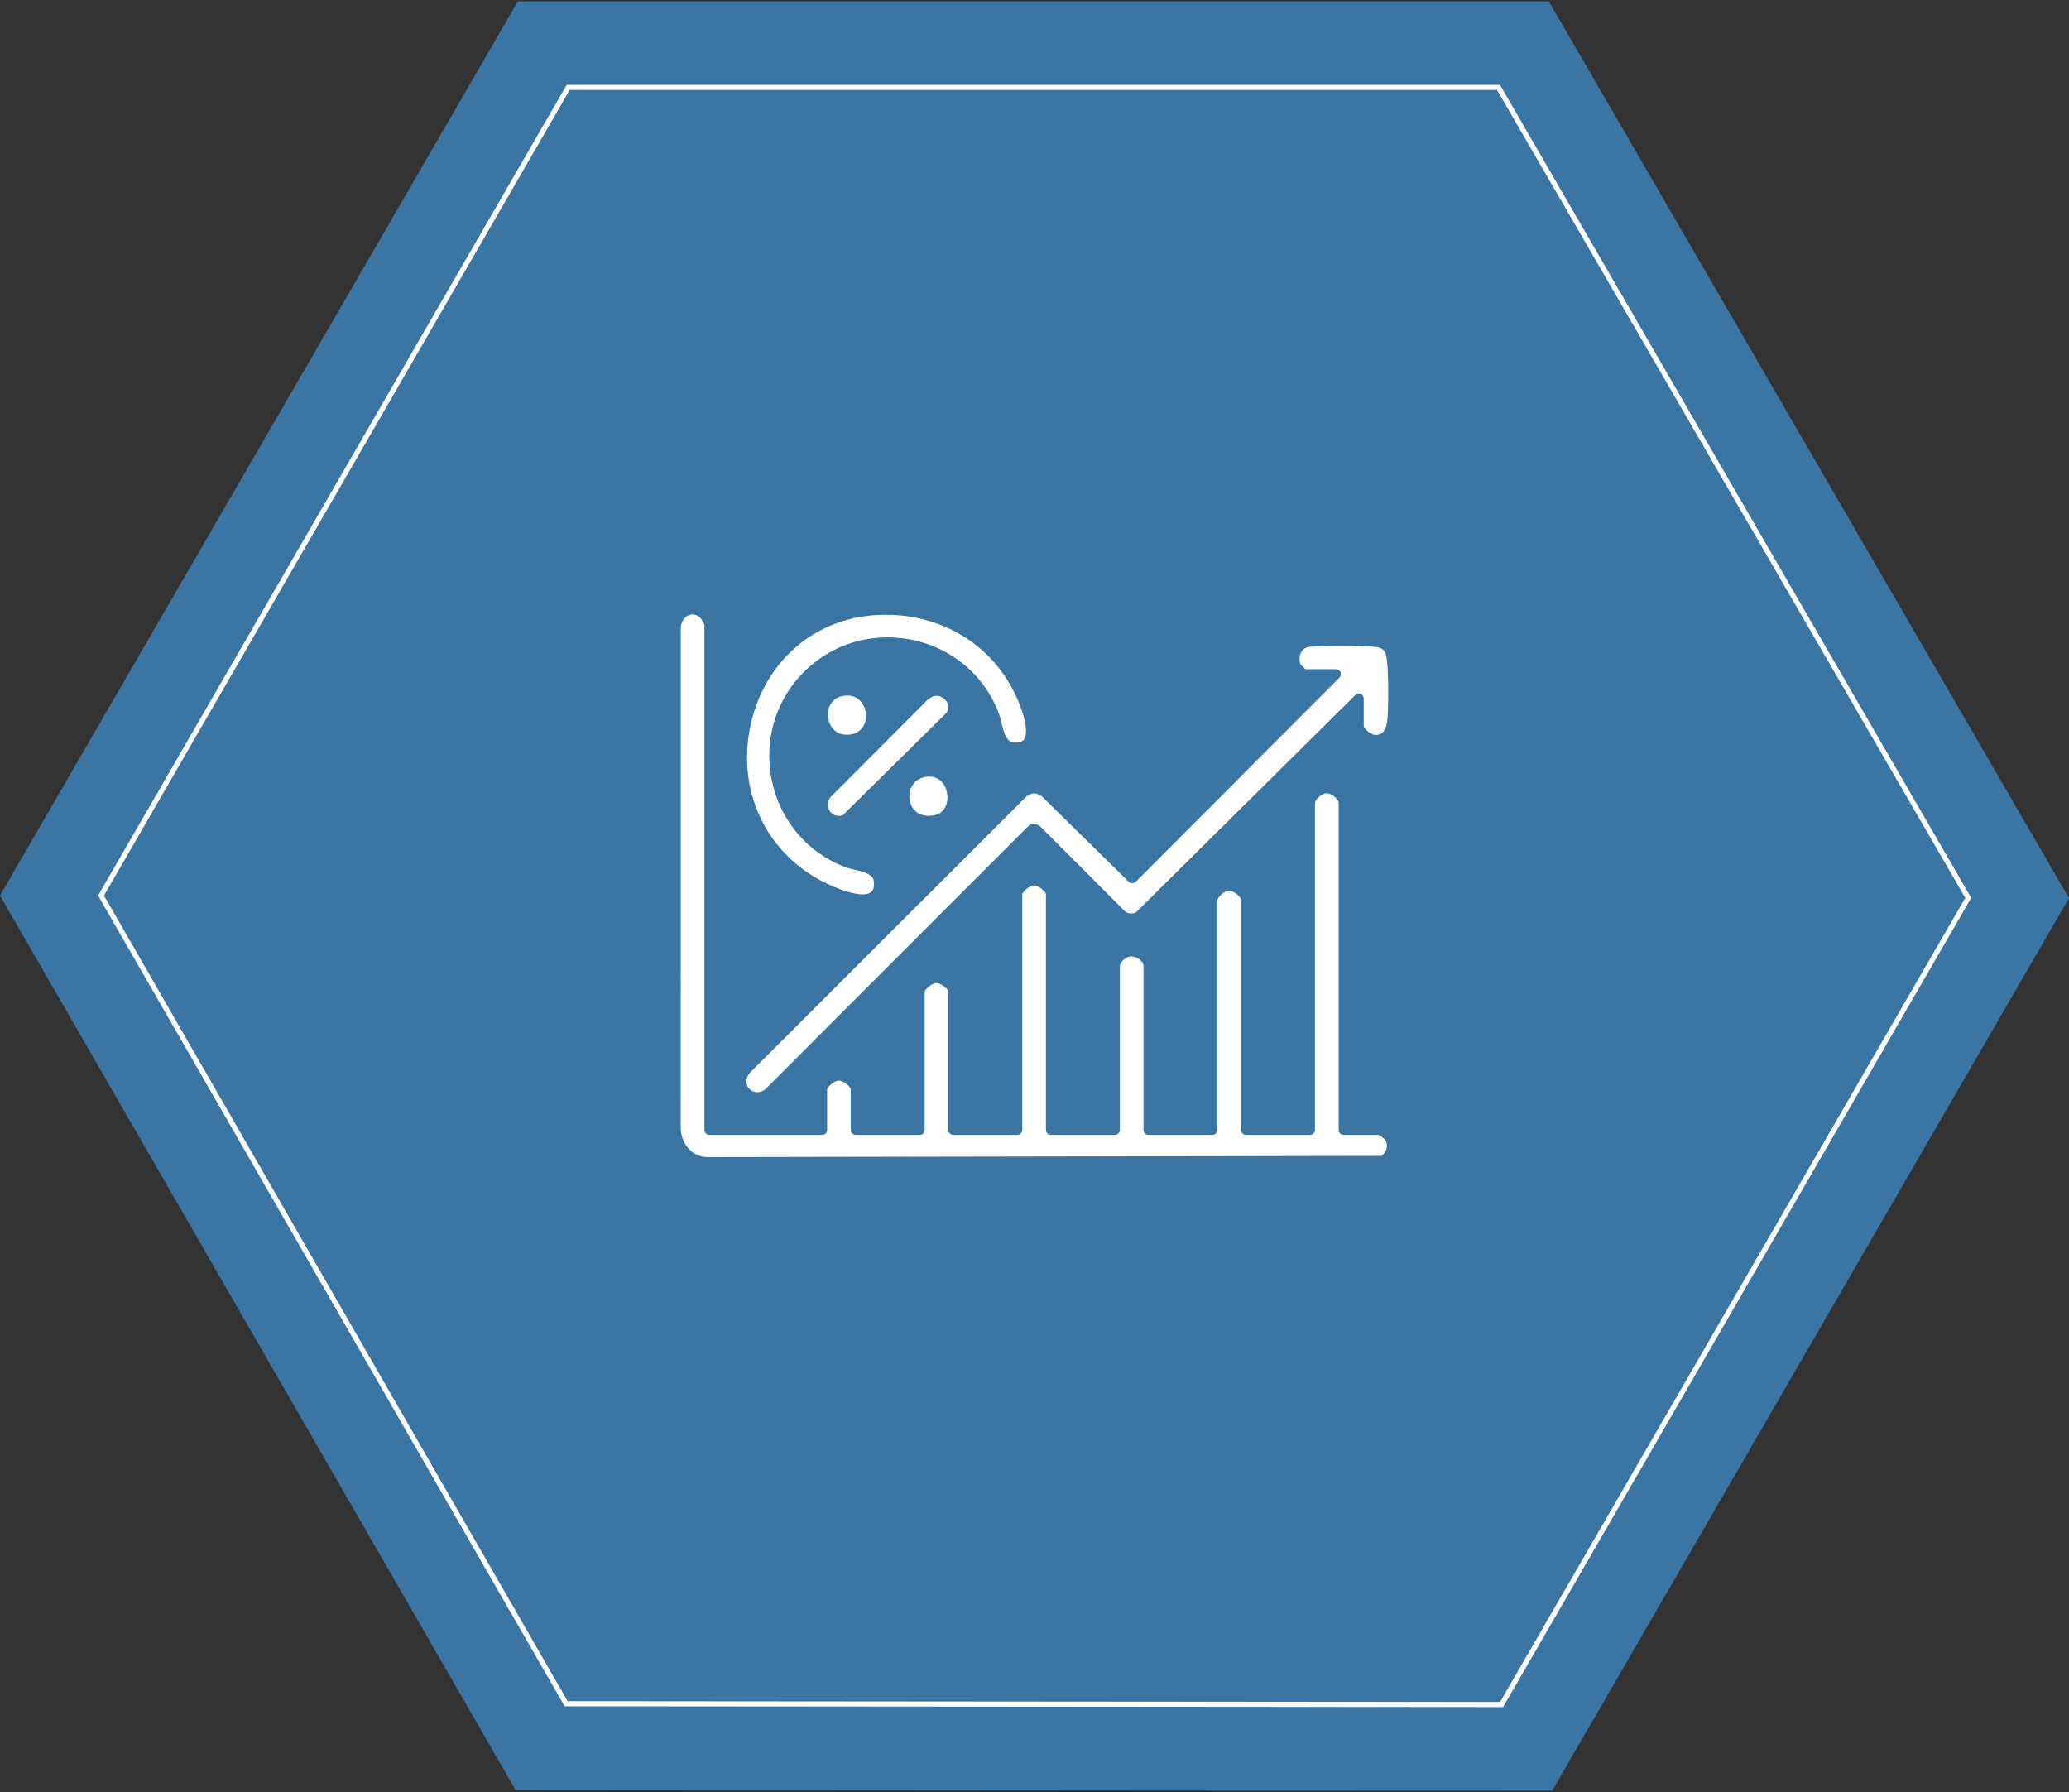 <?xml version="1.0" encoding="UTF-8"?>
<svg id="Layer_1" xmlns="http://www.w3.org/2000/svg" width="806.4" height="698.4" version="1.1" viewBox="0 0 806.4 698.4">
  <rect x="0" y="0" width="806.4" height="698.4" fill="#333333" stroke="none"/>
  <!-- Generator: Adobe Illustrator 29.8.1, SVG Export Plug-In . SVG Version: 2.1.1 Build 2)  -->
  <defs>
    <style>
      .st0 {
        fill: #fff;
      }

      .st1 {
        fill: #3c8bc9;
        fill-rule: evenodd;
        opacity: .75;
      }

      .st2 {
        fill: none;
        stroke: #fff;
        stroke-miterlimit: 9.97;
        stroke-width: 1.99px;
      }
    </style>
  </defs>
  <polygon class="st1" points="0 349 200.93 697.53 604.97 697.83 806.4 350 603.68 .57 201.82 .57 0 349"/>
  <polygon class="st2" points="39.37 349 220.66 663.95 585.24 664.25 767.13 349.9 584.04 34.06 221.46 34.06 39.37 349"/>
  <g>
    <path class="st0" d="M537.28,442.27h-13.61c-1.06,0-1.92-.86-1.92-1.92v-127.45c0-1.55-2.78-3.77-4.71-3.77h-.11c-1.86.08-4.41,2.47-4.41,3.77v127.45c0,1.06-.86,1.92-1.92,1.92h-24.96c-1.06,0-1.92-.86-1.92-1.92v-89.42c0-1.55-2.78-3.77-4.71-3.77h-.11c-1.86.08-4.41,2.47-4.41,3.77v89.42c0,1.06-.86,1.92-1.92,1.92h-24.96c-1.06,0-1.92-.86-1.92-1.92v-63.87c0-1.91-2.72-3.78-4.74-3.78h-.12c-2.03.06-4.37,2.34-4.37,3.78v63.87c0,1.06-.86,1.92-1.92,1.92h-24.96c-1.06,0-1.92-.86-1.92-1.92v-91.8c0-1.05-2.83-3.51-4.75-3.51-1.7.06-4.48,2.61-4.48,3.51v91.8c0,1.06-.86,1.92-1.92,1.92h-24.96c-1.06,0-1.92-.86-1.92-1.92v-53.77c0-1.05-2.83-3.51-4.75-3.51-1.7.06-4.48,2.61-4.48,3.51v53.77c0,1.06-.86,1.92-1.92,1.92h-24.96c-1.06,0-1.92-.86-1.92-1.92v-15.75c0-1.05-2.83-3.51-4.75-3.51-1.7.06-4.47,2.61-4.47,3.51v15.75c0,1.06-.86,1.92-1.92,1.92h-43.97c-1.06,0-1.92-.86-1.92-1.92v-196.89c-.16-.63-1.58-2.85-2.11-3.19-.83-.53-1.68-.81-2.52-.81-2.43,0-4.45,2.26-4.6,5.1l-.02,195.37c.44,6.16,4.27,10.46,9.75,10.99l263.32-.47c1.1-.79,1.86-1.93,2.1-3.15.23-1.2-.06-2.38-.79-3.36-.25-.27-1.77-1.32-2.42-1.68h0Z"/>
    <path class="st0" d="M540.14,254.91c-.64-1.71-1.81-2.55-3.91-2.8-1.93-.23-7.7-.4-13.72-.4-6.42,0-11.47.2-12.85.51-1.13.25-1.99.93-2.57,2.03-.72,1.37-.8,3.14-.21,4.57.2.37,1.46,1.59,1.99,1.96h11.83c.78,0,1.47.46,1.78,1.19.3.72.14,1.54-.42,2.09l-79.41,79.58c-.36.36-.85.56-1.36.56s-.99-.2-1.35-.55l-33.68-33.12c-1.38-.97-2.35-1.38-3.21-1.38-.8,0-1.7.35-2.9,1.14l-107.69,107.58c-1.5,1.67-1.93,3.59-1.18,5.29.67,1.5,2.16,2.48,3.8,2.48,1.01,0,2.04-.34,3.06-1.02l102.96-103c.36-.36.85-.56,1.36-.56.12,0,.25.01.37.04l1.5.3c.37.07.71.26.99.53l33.18,33.24c.57.51,1.38.77,2.41.77.5,0,1.04-.06,1.61-.18l85.73-84.91c.36-.36.84-.56,1.35-.56.26,0,.5.05.74.15.72.3,1.18,1,1.18,1.77v10.96c.12.72,2.71,3,4,3.16.26.03.52.05.76.05.98,0,3.96,0,4.49-6.29.43-5.04.49-22.1-.66-25.17h.03Z"/>
    <path class="st0" d="M319.43,342.89c3.81,2.09,11.65,5.64,16.83,5.64,1.69,0,2.88-.37,3.54-1.11.71-.79.96-2.13.76-4.01-.28-2.57-3.08-3.42-7.31-4.44-1.41-.34-2.75-.66-3.94-1.11-15.21-5.84-25.97-19.04-28.78-35.32-2.81-16.32,2.95-32.43,15.41-43.09,8.45-7.23,18.8-11.05,29.94-11.05,19.55,0,36.58,11.59,43.39,29.51.44,1.17.76,2.47,1.1,3.85,1.09,4.45,2.01,7.38,4.82,7.58.24.02.47.03.7.03,2.24,0,2.99-.83,3.36-1.45,2.02-3.4-1.02-12.81-4.9-19.94-9.69-17.78-28.05-28.4-49.12-28.4-1.88,0-3.79.09-5.68.26-23.63,2.2-42.12,19.17-47.12,43.25-5.09,24.54,5.51,48.01,27.01,59.81h-.01Z"/>
    <path class="st0" d="M369.11,273.73c-.81-1.56-2.45-2.57-4.17-2.57-.29,0-.59.03-.89.09-.31.06-1.05.33-2.51,1.49l-38.05,38.12c-.96,1.65-1.06,3.49-.26,4.94.74,1.34,2.15,2.14,3.77,2.14.45,0,.92-.06,1.4-.18l40.48-39.95c.84-1.28.92-2.72.21-4.07h.02Z"/>
    <path class="st0" d="M362.19,302.65c-.38,0-.78.03-1.19.08-4.86.67-6.81,4.74-6.57,8.23.24,3.47,2.66,6.97,7.52,6.97.59,0,1.22-.05,1.86-.15,4.13-.65,5.72-4.35,5.45-7.74-.28-3.56-2.61-7.4-7.07-7.4h0Z"/>
    <path class="st0" d="M329.99,286.34c.52,0,1.06-.05,1.61-.14,4.46-.73,6.17-4.5,5.9-7.91-.28-3.49-2.65-7.25-7.19-7.25-.61,0-1.25.07-1.9.2-4.4.89-6.02,4.72-5.68,8.12.35,3.47,2.73,6.97,7.26,6.97h0Z"/>
  </g>
</svg>